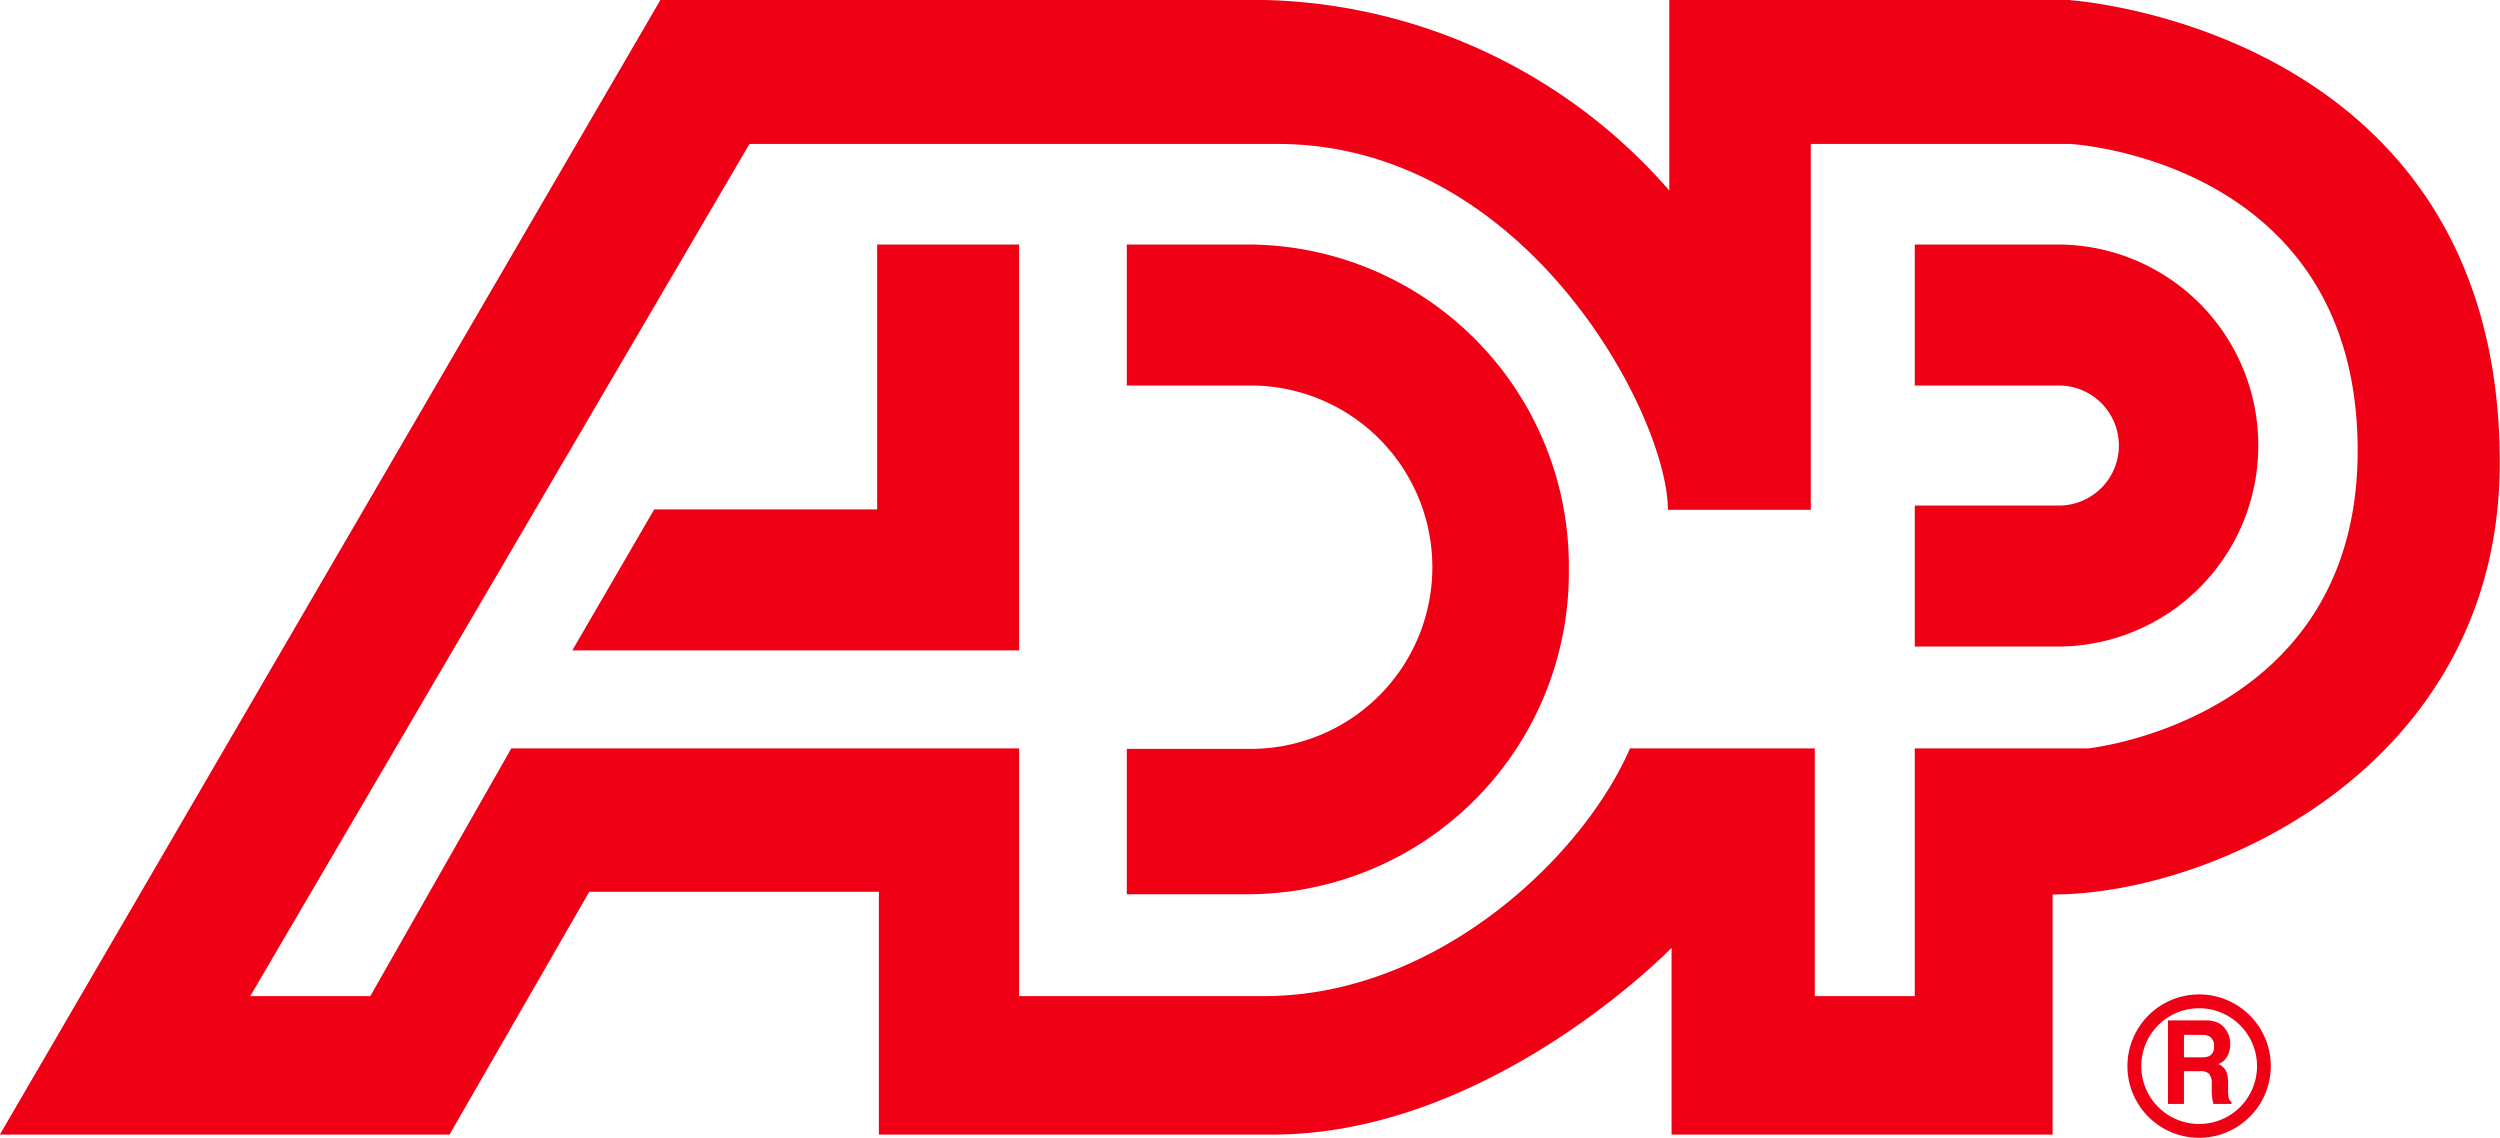 <svg xmlns="http://www.w3.org/2000/svg" xmlns:xlink="http://www.w3.org/1999/xlink" width="50.459" height="22.966" viewBox="0 0 50.459 22.966"><defs><clipPath id="clip-path"><rect id="Rectangle_101" data-name="Rectangle 101" width="50.459" height="22.966" transform="translate(412.771 5363.718)" fill="none"></rect></clipPath></defs><g id="Group_125" data-name="Group 125" transform="translate(-412.771 -5363.718)" clip-path="url(#clip-path)"><path id="Path_198" data-name="Path 198" d="M454.563,5363.718h-8.1v3.845a11.178,11.178,0,0,0-8.16-3.845H426.1l-13.332,22.9h9.076l2.82-4.9h5.846v4.9h7.948c4.4,0,8.051-3.769,8.051-3.769v3.769H454.2v-4.846c3.269,0,9.025-2.615,9.025-8.717,0-8.768-8.666-9.332-8.666-9.332m.333,15.1h-3.474v5H449.4v-5h-3.73c-.962,2.219-3.923,5-7.384,5H433.34v-5H423.091l-2.846,5h-2.423l10.076-17.2h10.653c5.038,0,7.884,5.5,7.884,7.384h2.884v-7.384h5.231s5.807.307,5.807,6.192c0,5.461-5.461,6.011-5.461,6.011" fill="#f00014"></path><path id="Path_199" data-name="Path 199" d="M424.322,5376.845h9.019v-8.192h-2.866V5374h-4.5Z" fill="#f00014"></path><path id="Path_200" data-name="Path 200" d="M437.944,5368.653h-2.43v2.846h2.5a3.667,3.667,0,1,1,0,7.334h-2.5v2.934h2.43a6.491,6.491,0,0,0,6.492-6.492v-.13a6.491,6.491,0,0,0-6.492-6.492" fill="#f00014"></path><path id="Path_201" data-name="Path 201" d="M454.3,5368.653h-2.882v2.846h2.908a1.211,1.211,0,1,1,0,2.423h-2.908v2.846H454.3a4.051,4.051,0,0,0,4.051-4.051v-.013a4.051,4.051,0,0,0-4.051-4.051" fill="#f00014"></path><path id="Path_202" data-name="Path 202" d="M457.157,5386.683a1.447,1.447,0,1,1,1.447-1.447,1.449,1.449,0,0,1-1.447,1.447m0-2.615a1.168,1.168,0,1,0,1.169,1.168,1.17,1.17,0,0,0-1.169-1.168" fill="#f00014"></path><path id="Path_203" data-name="Path 203" d="M457.53,5384.357a.394.394,0,0,1,.147.117.532.532,0,0,1,.08.142.517.517,0,0,1,.029.178.534.534,0,0,1-.057.237.325.325,0,0,1-.187.163.3.3,0,0,1,.154.133.579.579,0,0,1,.046.265v.112a1.039,1.039,0,0,0,.008.157.144.144,0,0,0,.061.1V5386h-.363c-.01-.038-.017-.068-.022-.091a1.012,1.012,0,0,1-.014-.146l0-.156a.33.33,0,0,0-.052-.215.251.251,0,0,0-.187-.054h-.322V5386h-.322v-1.687h.754a.655.655,0,0,1,.249.044m-.681.249v.453h.354a.354.354,0,0,0,.159-.027.193.193,0,0,0,.093-.189.219.219,0,0,0-.09-.207.306.306,0,0,0-.152-.03Z" fill="#f00014"></path></g></svg>
